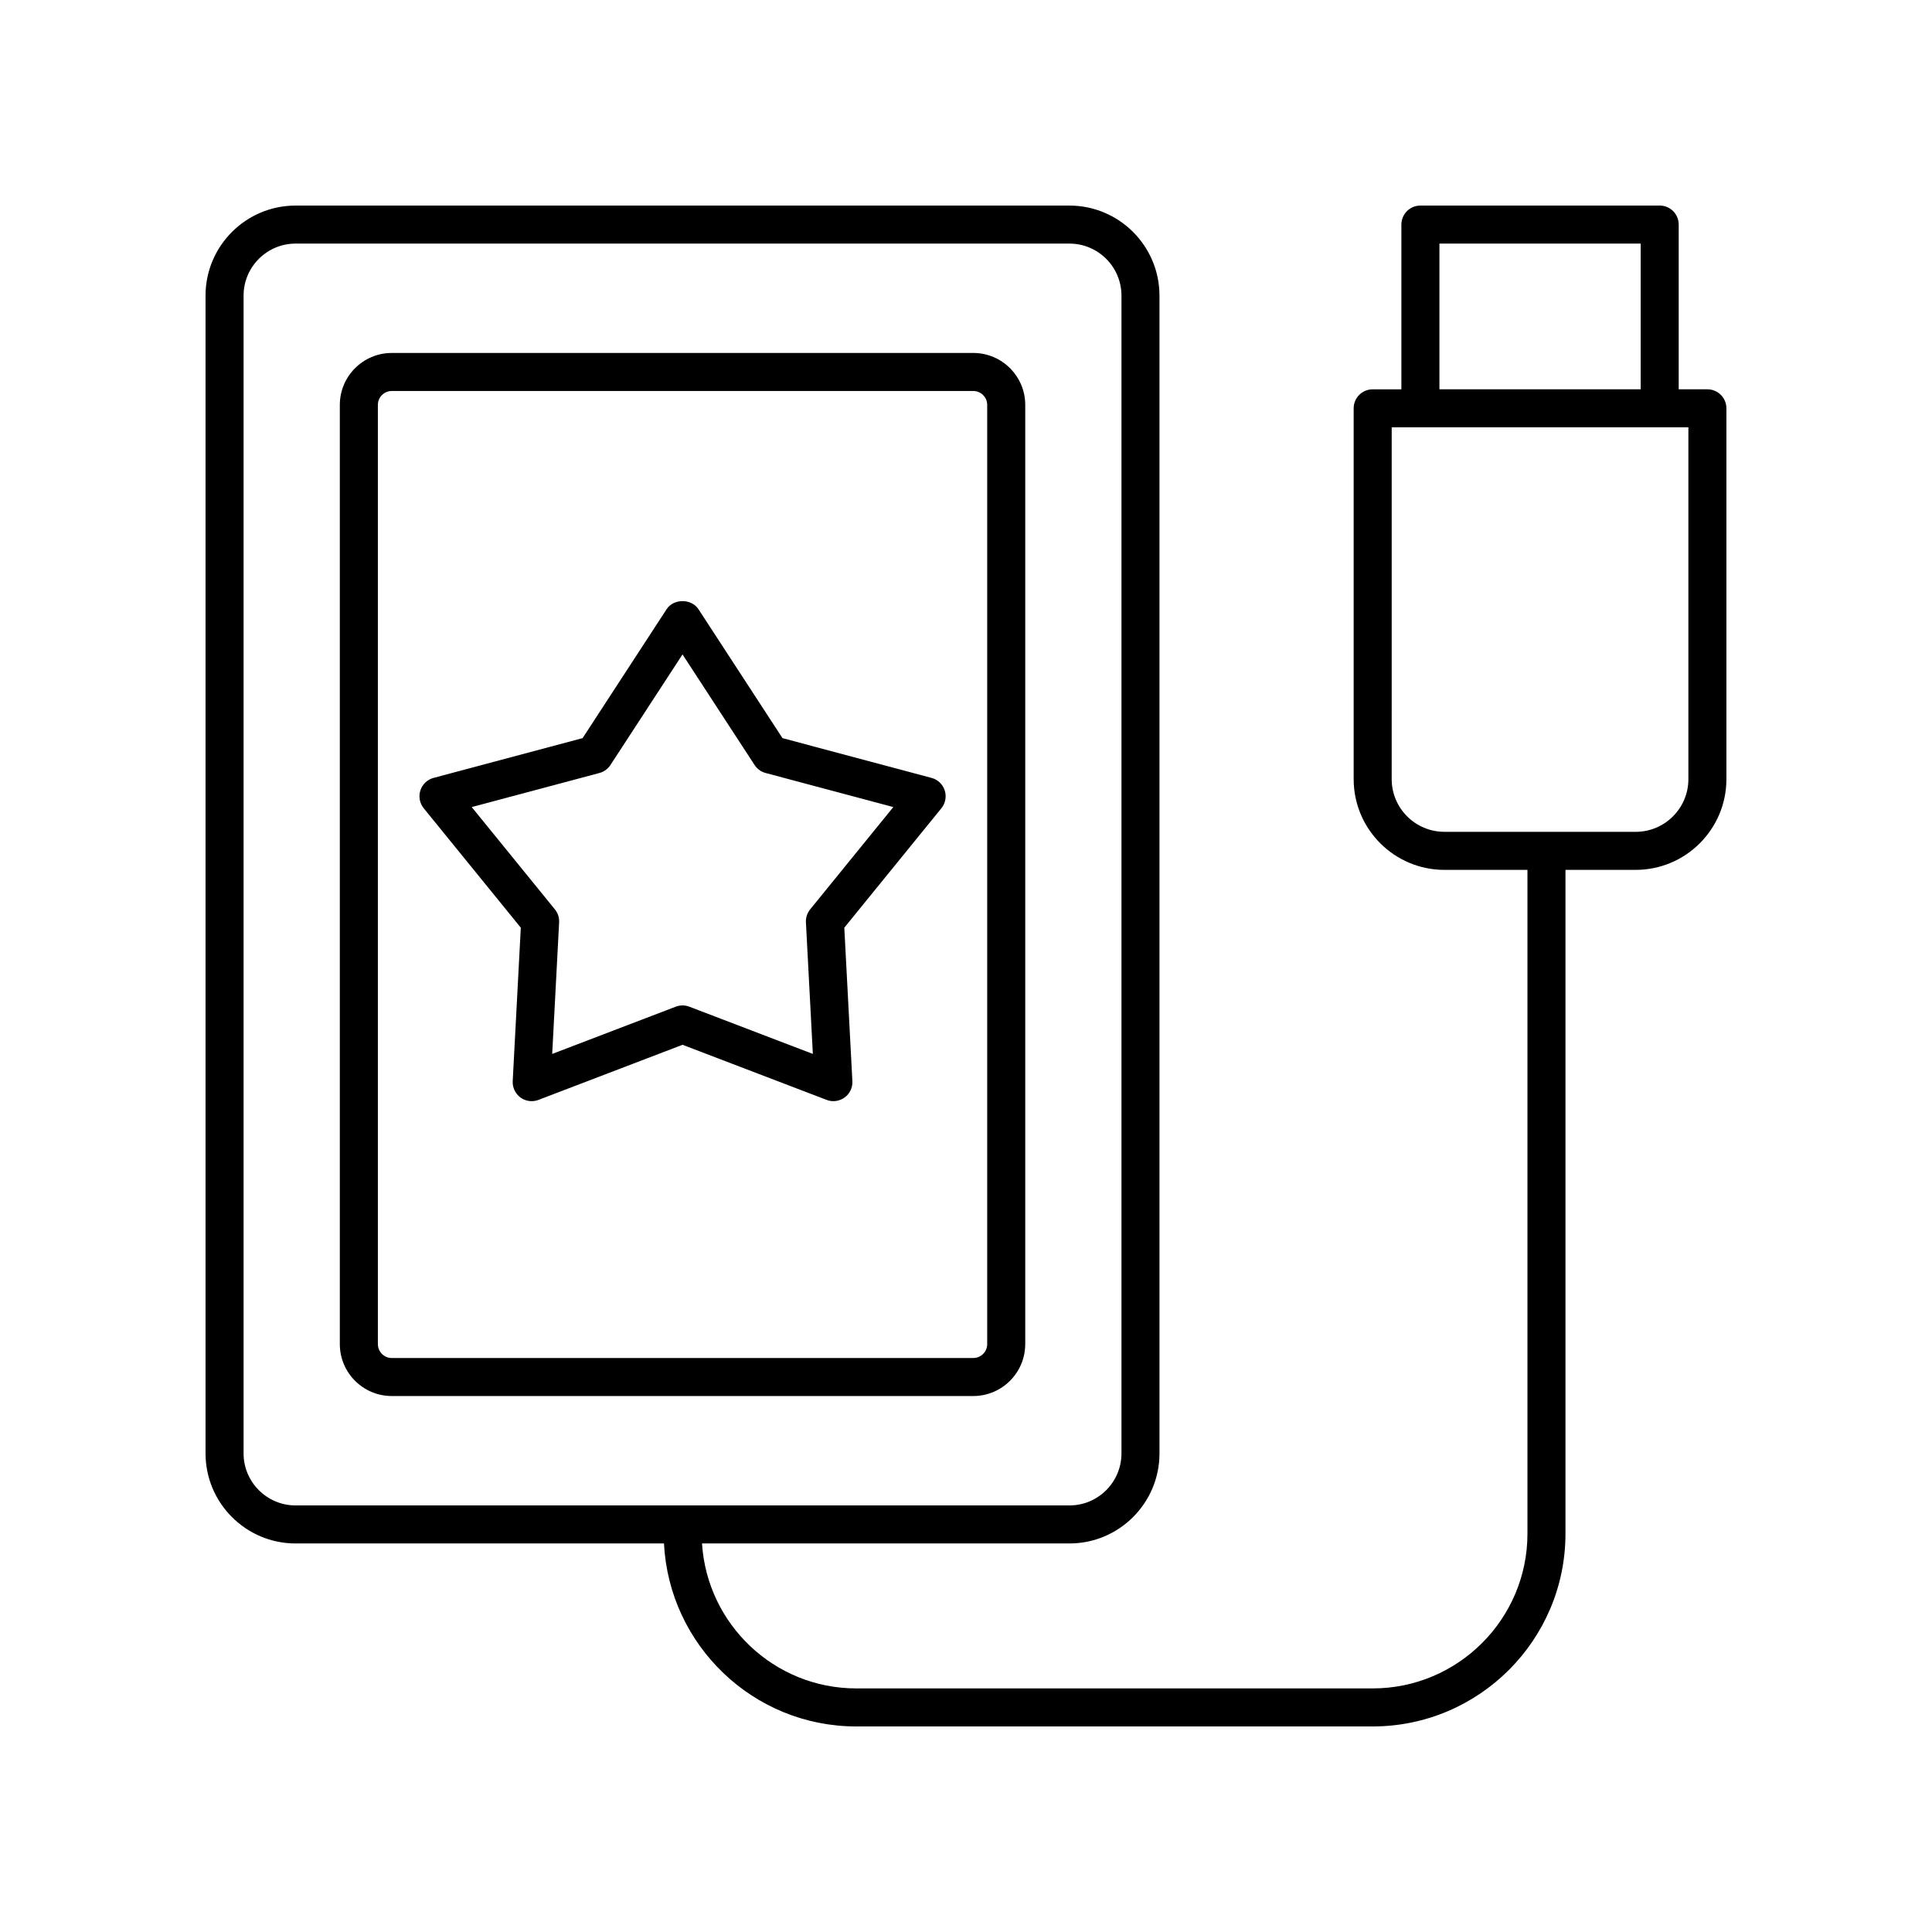 <?xml version="1.0" encoding="UTF-8"?>
<!-- Uploaded to: ICON Repo, www.svgrepo.com, Generator: ICON Repo Mixer Tools -->
<svg fill="#000000" width="800px" height="800px" version="1.1" viewBox="144 144 512 512" xmlns="http://www.w3.org/2000/svg">
 <g>
  <path d="m390.86 350.15-39.496-10.539-22.266-34.164c-1.859-2.856-6.582-2.856-8.441 0l-22.262 34.164-39.496 10.539c-1.652 0.438-2.965 1.688-3.492 3.312s-0.195 3.406 0.883 4.734l25.727 31.652-2.144 40.664c-0.09 1.703 0.688 3.336 2.066 4.34 0.875 0.633 1.914 0.965 2.965 0.965 0.609 0 1.219-0.109 1.801-0.336l38.176-14.602 38.176 14.602c1.59 0.621 3.387 0.367 4.766-0.629 1.379-1.004 2.156-2.637 2.066-4.34l-2.141-40.664 25.727-31.652c1.078-1.328 1.41-3.109 0.883-4.734-0.527-1.625-1.844-2.875-3.496-3.312zm-32.16 34.844c-0.789 0.969-1.188 2.195-1.121 3.445l1.836 34.863-32.738-12.52c-0.582-0.223-1.191-0.336-1.801-0.336s-1.219 0.113-1.801 0.336l-32.738 12.52 1.836-34.863c0.066-1.25-0.336-2.477-1.121-3.445l-22.043-27.113 33.844-9.031c1.203-0.32 2.242-1.074 2.922-2.117l19.098-29.305 19.098 29.305c0.68 1.043 1.719 1.797 2.922 2.117l33.844 9.031z"/>
  <path d="m415.7 500.2v-248.9c0-7.586-6.172-13.762-13.762-13.762h-154.12c-7.59 0-13.762 6.176-13.762 13.762v248.9c0 7.586 6.172 13.762 13.762 13.762h154.11c7.59 0 13.766-6.172 13.766-13.762zm-171.56 0v-248.9c0-2.031 1.652-3.684 3.684-3.684h154.11c2.031 0 3.684 1.652 3.684 3.684v248.9c0 2.031-1.652 3.684-3.684 3.684l-154.11 0.004c-2.031 0-3.684-1.652-3.684-3.688z"/>
  <path d="m596.48 247.17h-7.606v-43.656c0-2.785-2.254-5.039-5.039-5.039l-63.414 0.004c-2.781 0-5.039 2.254-5.039 5.039v43.656h-7.606c-2.781 0-5.039 2.254-5.039 5.039v98.273c0 13.254 10.785 24.039 24.039 24.039h22.016v175.91c0 22.613-18.398 41.012-41.016 41.012h-136.85c-21.742 0-39.531-17.016-40.883-38.414h97.371c13.16 0 23.863-10.707 23.863-23.863l-0.004-306.83c0-13.156-10.703-23.859-23.863-23.859h-205.08c-13.156 0-23.859 10.703-23.859 23.859v306.83c0 13.156 10.703 23.863 23.859 23.863h97.633c1.363 26.961 23.664 48.492 50.961 48.492h136.85c28.172 0 51.094-22.918 51.094-51.09v-175.91h18.613c13.25 0 24.035-10.785 24.035-24.039v-98.277c0-2.785-2.258-5.039-5.039-5.039zm-387.93 282v-306.83c0-7.602 6.184-13.785 13.785-13.785h205.08c7.602 0 13.785 6.184 13.785 13.785v306.83c0 7.602-6.184 13.785-13.785 13.785h-205.08c-7.602 0-13.785-6.184-13.785-13.785zm316.91-320.62h53.336v38.617h-53.336zm65.98 141.93c0 7.699-6.262 13.965-13.961 13.965l-50.703-0.004c-7.699 0-13.965-6.262-13.965-13.965l0.004-93.234h78.625z"/>
 </g>
</svg>